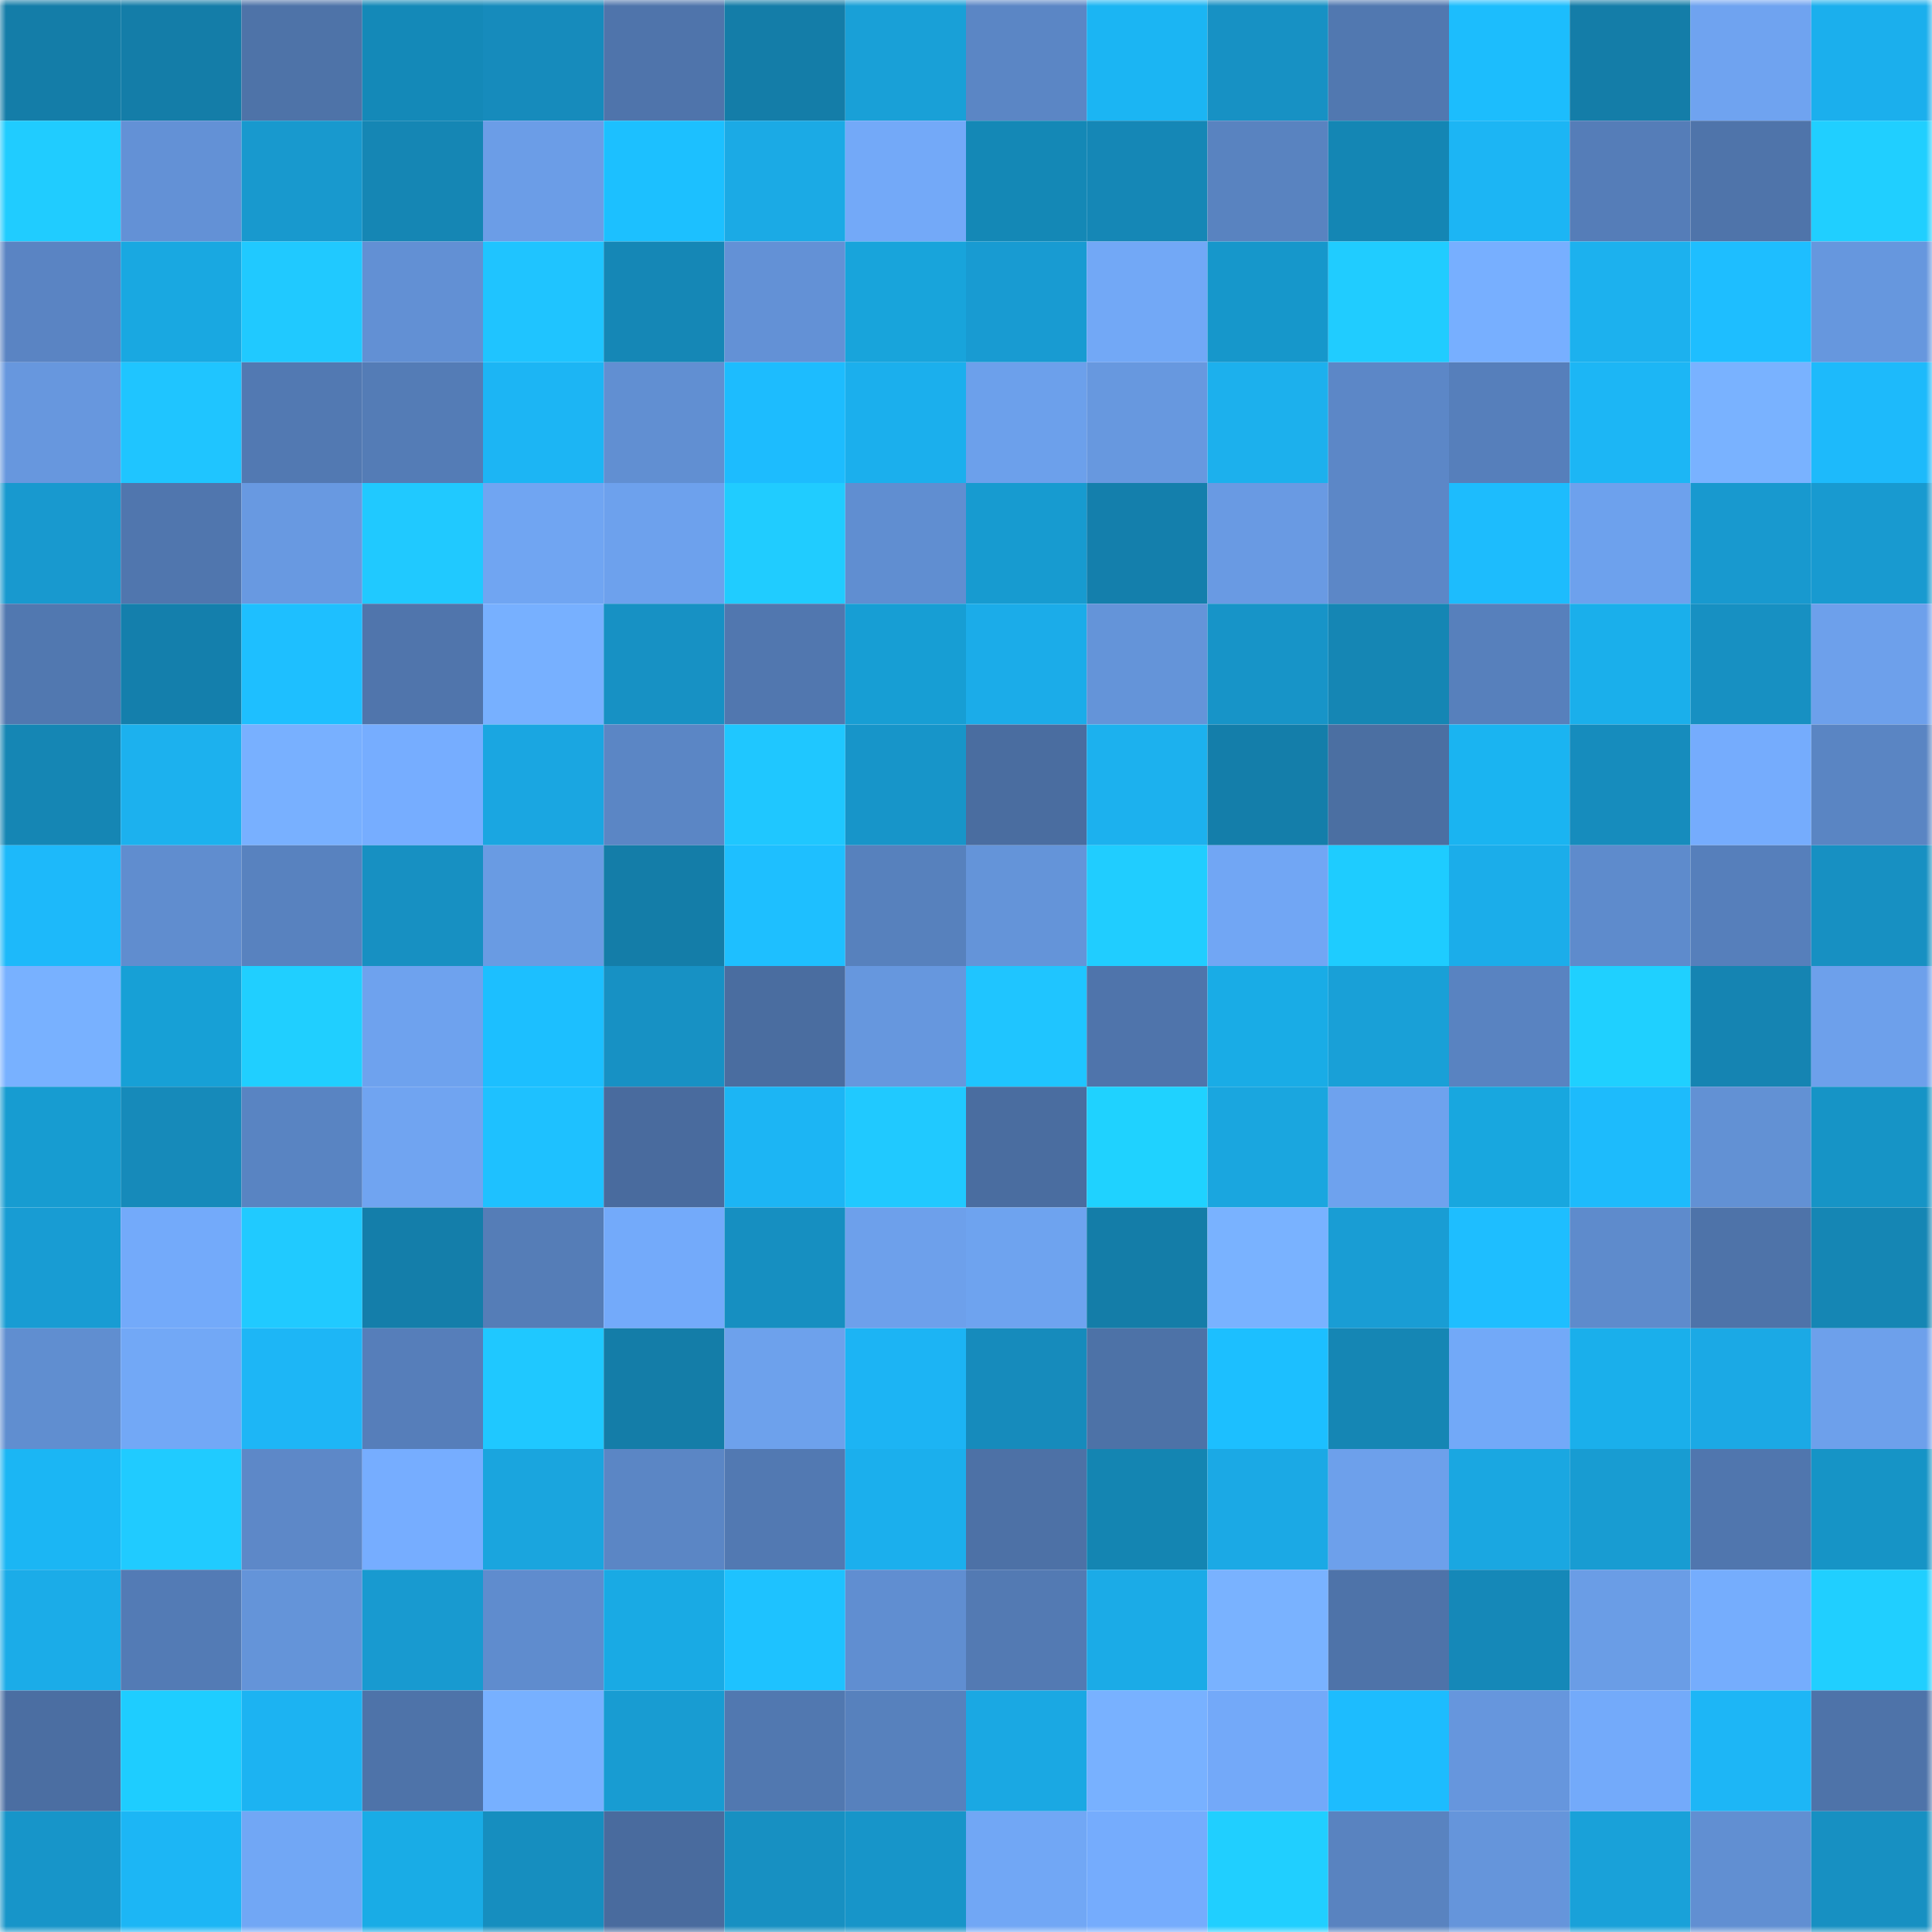 <svg viewBox="0 0 160 160" fill="none" role="img" xmlns="http://www.w3.org/2000/svg" width="240" height="240" name="ens%2Cmukimuki78.eth"><mask id="893975558" mask-type="alpha" maskUnits="userSpaceOnUse" x="0" y="0" width="160" height="160"><rect width="160" height="160" fill="#FFFFFF"></rect></mask><g mask="url(#893975558)"><rect x="0" y="0" width="10" height="10" fill="#147da8"></rect><rect x="10" y="0" width="10" height="10" fill="#147da8"></rect><rect x="20" y="0" width="10" height="10" fill="#4e73a8"></rect><rect x="30" y="0" width="10" height="10" fill="#1489b8"></rect><rect x="40" y="0" width="10" height="10" fill="#168bbc"></rect><rect x="50" y="0" width="10" height="10" fill="#4f74ab"></rect><rect x="60" y="0" width="10" height="10" fill="#147da8"></rect><rect x="70" y="0" width="10" height="10" fill="#19a0d7"></rect><rect x="80" y="0" width="10" height="10" fill="#5b86c5"></rect><rect x="90" y="0" width="10" height="10" fill="#1bb5f3"></rect><rect x="100" y="0" width="10" height="10" fill="#1791c4"></rect><rect x="110" y="0" width="10" height="10" fill="#5178b0"></rect><rect x="120" y="0" width="10" height="10" fill="#1cbdfd"></rect><rect x="130" y="0" width="10" height="10" fill="#147da8"></rect><rect x="140" y="0" width="10" height="10" fill="#6fa3f0"></rect><rect x="150" y="0" width="10" height="10" fill="#1bafed"></rect><rect x="0" y="10" width="10" height="10" fill="#20ccff"></rect><rect x="10" y="10" width="10" height="10" fill="#6391d6"></rect><rect x="20" y="10" width="10" height="10" fill="#1899ce"></rect><rect x="30" y="10" width="10" height="10" fill="#1586b4"></rect><rect x="40" y="10" width="10" height="10" fill="#6b9de7"></rect><rect x="50" y="10" width="10" height="10" fill="#1cc0ff"></rect><rect x="60" y="10" width="10" height="10" fill="#1baae5"></rect><rect x="70" y="10" width="10" height="10" fill="#73a9f8"></rect><rect x="80" y="10" width="10" height="10" fill="#1488b6"></rect><rect x="90" y="10" width="10" height="10" fill="#1587b6"></rect><rect x="100" y="10" width="10" height="10" fill="#5983c0"></rect><rect x="110" y="10" width="10" height="10" fill="#1486b4"></rect><rect x="120" y="10" width="10" height="10" fill="#1cb5f4"></rect><rect x="130" y="10" width="10" height="10" fill="#557db8"></rect><rect x="140" y="10" width="10" height="10" fill="#4f74aa"></rect><rect x="150" y="10" width="10" height="10" fill="#20cfff"></rect><rect x="0" y="20" width="10" height="10" fill="#5a84c3"></rect><rect x="10" y="20" width="10" height="10" fill="#19a8e1"></rect><rect x="20" y="20" width="10" height="10" fill="#20c9ff"></rect><rect x="30" y="20" width="10" height="10" fill="#6290d4"></rect><rect x="40" y="20" width="10" height="10" fill="#1fc4ff"></rect><rect x="50" y="20" width="10" height="10" fill="#1587b6"></rect><rect x="60" y="20" width="10" height="10" fill="#6391d6"></rect><rect x="70" y="20" width="10" height="10" fill="#18a4db"></rect><rect x="80" y="20" width="10" height="10" fill="#189bd2"></rect><rect x="90" y="20" width="10" height="10" fill="#72a8f6"></rect><rect x="100" y="20" width="10" height="10" fill="#1697cb"></rect><rect x="110" y="20" width="10" height="10" fill="#20ccff"></rect><rect x="120" y="20" width="10" height="10" fill="#77afff"></rect><rect x="130" y="20" width="10" height="10" fill="#1cb1ee"></rect><rect x="140" y="20" width="10" height="10" fill="#1ebeff"></rect><rect x="150" y="20" width="10" height="10" fill="#6697de"></rect><rect x="0" y="30" width="10" height="10" fill="#6797de"></rect><rect x="10" y="30" width="10" height="10" fill="#1fc5ff"></rect><rect x="20" y="30" width="10" height="10" fill="#5279b2"></rect><rect x="30" y="30" width="10" height="10" fill="#547cb6"></rect><rect x="40" y="30" width="10" height="10" fill="#1cb5f4"></rect><rect x="50" y="30" width="10" height="10" fill="#618fd2"></rect><rect x="60" y="30" width="10" height="10" fill="#1dbcfe"></rect><rect x="70" y="30" width="10" height="10" fill="#1bafed"></rect><rect x="80" y="30" width="10" height="10" fill="#6ca0eb"></rect><rect x="90" y="30" width="10" height="10" fill="#6798df"></rect><rect x="100" y="30" width="10" height="10" fill="#1cb0ed"></rect><rect x="110" y="30" width="10" height="10" fill="#5c87c7"></rect><rect x="120" y="30" width="10" height="10" fill="#567fbb"></rect><rect x="130" y="30" width="10" height="10" fill="#1cb6f5"></rect><rect x="140" y="30" width="10" height="10" fill="#79b2ff"></rect><rect x="150" y="30" width="10" height="10" fill="#1dbafb"></rect><rect x="0" y="40" width="10" height="10" fill="#1899cf"></rect><rect x="10" y="40" width="10" height="10" fill="#5076ae"></rect><rect x="20" y="40" width="10" height="10" fill="#6899e1"></rect><rect x="30" y="40" width="10" height="10" fill="#20c9ff"></rect><rect x="40" y="40" width="10" height="10" fill="#70a5f2"></rect><rect x="50" y="40" width="10" height="10" fill="#6da1ed"></rect><rect x="60" y="40" width="10" height="10" fill="#20ccff"></rect><rect x="70" y="40" width="10" height="10" fill="#608ed1"></rect><rect x="80" y="40" width="10" height="10" fill="#179bd0"></rect><rect x="90" y="40" width="10" height="10" fill="#147fac"></rect><rect x="100" y="40" width="10" height="10" fill="#699ae3"></rect><rect x="110" y="40" width="10" height="10" fill="#5c87c7"></rect><rect x="120" y="40" width="10" height="10" fill="#1dbcfd"></rect><rect x="130" y="40" width="10" height="10" fill="#6da1ed"></rect><rect x="140" y="40" width="10" height="10" fill="#1899cf"></rect><rect x="150" y="40" width="10" height="10" fill="#189ad0"></rect><rect x="0" y="50" width="10" height="10" fill="#5178b0"></rect><rect x="10" y="50" width="10" height="10" fill="#147fac"></rect><rect x="20" y="50" width="10" height="10" fill="#1ebfff"></rect><rect x="30" y="50" width="10" height="10" fill="#5075ac"></rect><rect x="40" y="50" width="10" height="10" fill="#77b0ff"></rect><rect x="50" y="50" width="10" height="10" fill="#1791c4"></rect><rect x="60" y="50" width="10" height="10" fill="#5177af"></rect><rect x="70" y="50" width="10" height="10" fill="#179ed4"></rect><rect x="80" y="50" width="10" height="10" fill="#1bace9"></rect><rect x="90" y="50" width="10" height="10" fill="#6494d9"></rect><rect x="100" y="50" width="10" height="10" fill="#1794c8"></rect><rect x="110" y="50" width="10" height="10" fill="#1586b4"></rect><rect x="120" y="50" width="10" height="10" fill="#5780bc"></rect><rect x="130" y="50" width="10" height="10" fill="#1aafeb"></rect><rect x="140" y="50" width="10" height="10" fill="#1790c2"></rect><rect x="150" y="50" width="10" height="10" fill="#6da0eb"></rect><rect x="0" y="60" width="10" height="10" fill="#1586b4"></rect><rect x="10" y="60" width="10" height="10" fill="#1cb1ee"></rect><rect x="20" y="60" width="10" height="10" fill="#78b0ff"></rect><rect x="30" y="60" width="10" height="10" fill="#76adff"></rect><rect x="40" y="60" width="10" height="10" fill="#1aa6e1"></rect><rect x="50" y="60" width="10" height="10" fill="#5b86c5"></rect><rect x="60" y="60" width="10" height="10" fill="#1fc7ff"></rect><rect x="70" y="60" width="10" height="10" fill="#1795c9"></rect><rect x="80" y="60" width="10" height="10" fill="#4a6da0"></rect><rect x="90" y="60" width="10" height="10" fill="#1cb1ee"></rect><rect x="100" y="60" width="10" height="10" fill="#147eaa"></rect><rect x="110" y="60" width="10" height="10" fill="#4b6fa2"></rect><rect x="120" y="60" width="10" height="10" fill="#1ab4f1"></rect><rect x="130" y="60" width="10" height="10" fill="#168cbd"></rect><rect x="140" y="60" width="10" height="10" fill="#75acfd"></rect><rect x="150" y="60" width="10" height="10" fill="#5a85c3"></rect><rect x="0" y="70" width="10" height="10" fill="#1db9fa"></rect><rect x="10" y="70" width="10" height="10" fill="#608dcf"></rect><rect x="20" y="70" width="10" height="10" fill="#5882bf"></rect><rect x="30" y="70" width="10" height="10" fill="#1790c2"></rect><rect x="40" y="70" width="10" height="10" fill="#699be3"></rect><rect x="50" y="70" width="10" height="10" fill="#147da8"></rect><rect x="60" y="70" width="10" height="10" fill="#1ebfff"></rect><rect x="70" y="70" width="10" height="10" fill="#5781bd"></rect><rect x="80" y="70" width="10" height="10" fill="#6494d9"></rect><rect x="90" y="70" width="10" height="10" fill="#20cdff"></rect><rect x="100" y="70" width="10" height="10" fill="#71a6f4"></rect><rect x="110" y="70" width="10" height="10" fill="#1eccff"></rect><rect x="120" y="70" width="10" height="10" fill="#1badea"></rect><rect x="130" y="70" width="10" height="10" fill="#5e8bcc"></rect><rect x="140" y="70" width="10" height="10" fill="#567fbb"></rect><rect x="150" y="70" width="10" height="10" fill="#1790c2"></rect><rect x="0" y="80" width="10" height="10" fill="#78b1ff"></rect><rect x="10" y="80" width="10" height="10" fill="#17a0d6"></rect><rect x="20" y="80" width="10" height="10" fill="#20cfff"></rect><rect x="30" y="80" width="10" height="10" fill="#6ea2ee"></rect><rect x="40" y="80" width="10" height="10" fill="#1cbfff"></rect><rect x="50" y="80" width="10" height="10" fill="#1791c4"></rect><rect x="60" y="80" width="10" height="10" fill="#4a6da0"></rect><rect x="70" y="80" width="10" height="10" fill="#6697de"></rect><rect x="80" y="80" width="10" height="10" fill="#1fc5ff"></rect><rect x="90" y="80" width="10" height="10" fill="#4f74ab"></rect><rect x="100" y="80" width="10" height="10" fill="#19ace6"></rect><rect x="110" y="80" width="10" height="10" fill="#19a0d7"></rect><rect x="120" y="80" width="10" height="10" fill="#5983c1"></rect><rect x="130" y="80" width="10" height="10" fill="#1fd0ff"></rect><rect x="140" y="80" width="10" height="10" fill="#1584b2"></rect><rect x="150" y="80" width="10" height="10" fill="#6da0eb"></rect><rect x="0" y="90" width="10" height="10" fill="#179cd1"></rect><rect x="10" y="90" width="10" height="10" fill="#168aba"></rect><rect x="20" y="90" width="10" height="10" fill="#5984c2"></rect><rect x="30" y="90" width="10" height="10" fill="#70a4f1"></rect><rect x="40" y="90" width="10" height="10" fill="#1ec1ff"></rect><rect x="50" y="90" width="10" height="10" fill="#496b9e"></rect><rect x="60" y="90" width="10" height="10" fill="#1cb5f4"></rect><rect x="70" y="90" width="10" height="10" fill="#20c9ff"></rect><rect x="80" y="90" width="10" height="10" fill="#4a6da0"></rect><rect x="90" y="90" width="10" height="10" fill="#1fd2ff"></rect><rect x="100" y="90" width="10" height="10" fill="#1aa6df"></rect><rect x="110" y="90" width="10" height="10" fill="#6ea2ee"></rect><rect x="120" y="90" width="10" height="10" fill="#18a7df"></rect><rect x="130" y="90" width="10" height="10" fill="#1dbbfc"></rect><rect x="140" y="90" width="10" height="10" fill="#6291d4"></rect><rect x="150" y="90" width="10" height="10" fill="#1694c6"></rect><rect x="0" y="100" width="10" height="10" fill="#189cd3"></rect><rect x="10" y="100" width="10" height="10" fill="#73aafa"></rect><rect x="20" y="100" width="10" height="10" fill="#20caff"></rect><rect x="30" y="100" width="10" height="10" fill="#147eaa"></rect><rect x="40" y="100" width="10" height="10" fill="#557db7"></rect><rect x="50" y="100" width="10" height="10" fill="#73aafa"></rect><rect x="60" y="100" width="10" height="10" fill="#168fc1"></rect><rect x="70" y="100" width="10" height="10" fill="#6da0eb"></rect><rect x="80" y="100" width="10" height="10" fill="#6ea3ef"></rect><rect x="90" y="100" width="10" height="10" fill="#147da8"></rect><rect x="100" y="100" width="10" height="10" fill="#79b2ff"></rect><rect x="110" y="100" width="10" height="10" fill="#199dd4"></rect><rect x="120" y="100" width="10" height="10" fill="#1ebeff"></rect><rect x="130" y="100" width="10" height="10" fill="#5e8bcc"></rect><rect x="140" y="100" width="10" height="10" fill="#4e73a9"></rect><rect x="150" y="100" width="10" height="10" fill="#1586b4"></rect><rect x="0" y="110" width="10" height="10" fill="#608ed0"></rect><rect x="10" y="110" width="10" height="10" fill="#72a8f6"></rect><rect x="20" y="110" width="10" height="10" fill="#1db6f6"></rect><rect x="30" y="110" width="10" height="10" fill="#567eba"></rect><rect x="40" y="110" width="10" height="10" fill="#1fc8ff"></rect><rect x="50" y="110" width="10" height="10" fill="#147da8"></rect><rect x="60" y="110" width="10" height="10" fill="#6da1ec"></rect><rect x="70" y="110" width="10" height="10" fill="#1cb4f4"></rect><rect x="80" y="110" width="10" height="10" fill="#168bbc"></rect><rect x="90" y="110" width="10" height="10" fill="#4d72a7"></rect><rect x="100" y="110" width="10" height="10" fill="#1cbfff"></rect><rect x="110" y="110" width="10" height="10" fill="#1586b4"></rect><rect x="120" y="110" width="10" height="10" fill="#72a9f8"></rect><rect x="130" y="110" width="10" height="10" fill="#1aafeb"></rect><rect x="140" y="110" width="10" height="10" fill="#1ba9e5"></rect><rect x="150" y="110" width="10" height="10" fill="#6da0eb"></rect><rect x="0" y="120" width="10" height="10" fill="#1bb6f4"></rect><rect x="10" y="120" width="10" height="10" fill="#20cbff"></rect><rect x="20" y="120" width="10" height="10" fill="#5d88c8"></rect><rect x="30" y="120" width="10" height="10" fill="#76adff"></rect><rect x="40" y="120" width="10" height="10" fill="#1aa5de"></rect><rect x="50" y="120" width="10" height="10" fill="#5b86c5"></rect><rect x="60" y="120" width="10" height="10" fill="#5279b2"></rect><rect x="70" y="120" width="10" height="10" fill="#1bafed"></rect><rect x="80" y="120" width="10" height="10" fill="#4d71a6"></rect><rect x="90" y="120" width="10" height="10" fill="#1485b2"></rect><rect x="100" y="120" width="10" height="10" fill="#1ba9e5"></rect><rect x="110" y="120" width="10" height="10" fill="#6da0eb"></rect><rect x="120" y="120" width="10" height="10" fill="#1aa7e1"></rect><rect x="130" y="120" width="10" height="10" fill="#189cd2"></rect><rect x="140" y="120" width="10" height="10" fill="#5076ae"></rect><rect x="150" y="120" width="10" height="10" fill="#1694c6"></rect><rect x="0" y="130" width="10" height="10" fill="#1bace8"></rect><rect x="10" y="130" width="10" height="10" fill="#537bb5"></rect><rect x="20" y="130" width="10" height="10" fill="#6494d9"></rect><rect x="30" y="130" width="10" height="10" fill="#189ad0"></rect><rect x="40" y="130" width="10" height="10" fill="#5f8cce"></rect><rect x="50" y="130" width="10" height="10" fill="#19aae4"></rect><rect x="60" y="130" width="10" height="10" fill="#1ec2ff"></rect><rect x="70" y="130" width="10" height="10" fill="#608ed1"></rect><rect x="80" y="130" width="10" height="10" fill="#537ab3"></rect><rect x="90" y="130" width="10" height="10" fill="#1babe7"></rect><rect x="100" y="130" width="10" height="10" fill="#79b2ff"></rect><rect x="110" y="130" width="10" height="10" fill="#4e73a9"></rect><rect x="120" y="130" width="10" height="10" fill="#1588b8"></rect><rect x="130" y="130" width="10" height="10" fill="#6a9de6"></rect><rect x="140" y="130" width="10" height="10" fill="#75adfd"></rect><rect x="150" y="130" width="10" height="10" fill="#20cfff"></rect><rect x="0" y="140" width="10" height="10" fill="#4b6ea2"></rect><rect x="10" y="140" width="10" height="10" fill="#1ecdff"></rect><rect x="20" y="140" width="10" height="10" fill="#1cb3f2"></rect><rect x="30" y="140" width="10" height="10" fill="#4e73a9"></rect><rect x="40" y="140" width="10" height="10" fill="#77b0ff"></rect><rect x="50" y="140" width="10" height="10" fill="#189cd2"></rect><rect x="60" y="140" width="10" height="10" fill="#5178b0"></rect><rect x="70" y="140" width="10" height="10" fill="#5781bd"></rect><rect x="80" y="140" width="10" height="10" fill="#1aa8e3"></rect><rect x="90" y="140" width="10" height="10" fill="#78b1ff"></rect><rect x="100" y="140" width="10" height="10" fill="#73a9f9"></rect><rect x="110" y="140" width="10" height="10" fill="#1dbcfe"></rect><rect x="120" y="140" width="10" height="10" fill="#6696dd"></rect><rect x="130" y="140" width="10" height="10" fill="#73aafa"></rect><rect x="140" y="140" width="10" height="10" fill="#1db6f6"></rect><rect x="150" y="140" width="10" height="10" fill="#4e73a9"></rect><rect x="0" y="150" width="10" height="10" fill="#1795c9"></rect><rect x="10" y="150" width="10" height="10" fill="#1cb6f5"></rect><rect x="20" y="150" width="10" height="10" fill="#71a7f5"></rect><rect x="30" y="150" width="10" height="10" fill="#19ace6"></rect><rect x="40" y="150" width="10" height="10" fill="#168ebf"></rect><rect x="50" y="150" width="10" height="10" fill="#496b9e"></rect><rect x="60" y="150" width="10" height="10" fill="#1790c2"></rect><rect x="70" y="150" width="10" height="10" fill="#1795c9"></rect><rect x="80" y="150" width="10" height="10" fill="#71a7f5"></rect><rect x="90" y="150" width="10" height="10" fill="#75acfd"></rect><rect x="100" y="150" width="10" height="10" fill="#20cfff"></rect><rect x="110" y="150" width="10" height="10" fill="#5983c0"></rect><rect x="120" y="150" width="10" height="10" fill="#6595db"></rect><rect x="130" y="150" width="10" height="10" fill="#19a1d9"></rect><rect x="140" y="150" width="10" height="10" fill="#618fd2"></rect><rect x="150" y="150" width="10" height="10" fill="#1790c2"></rect></g></svg>